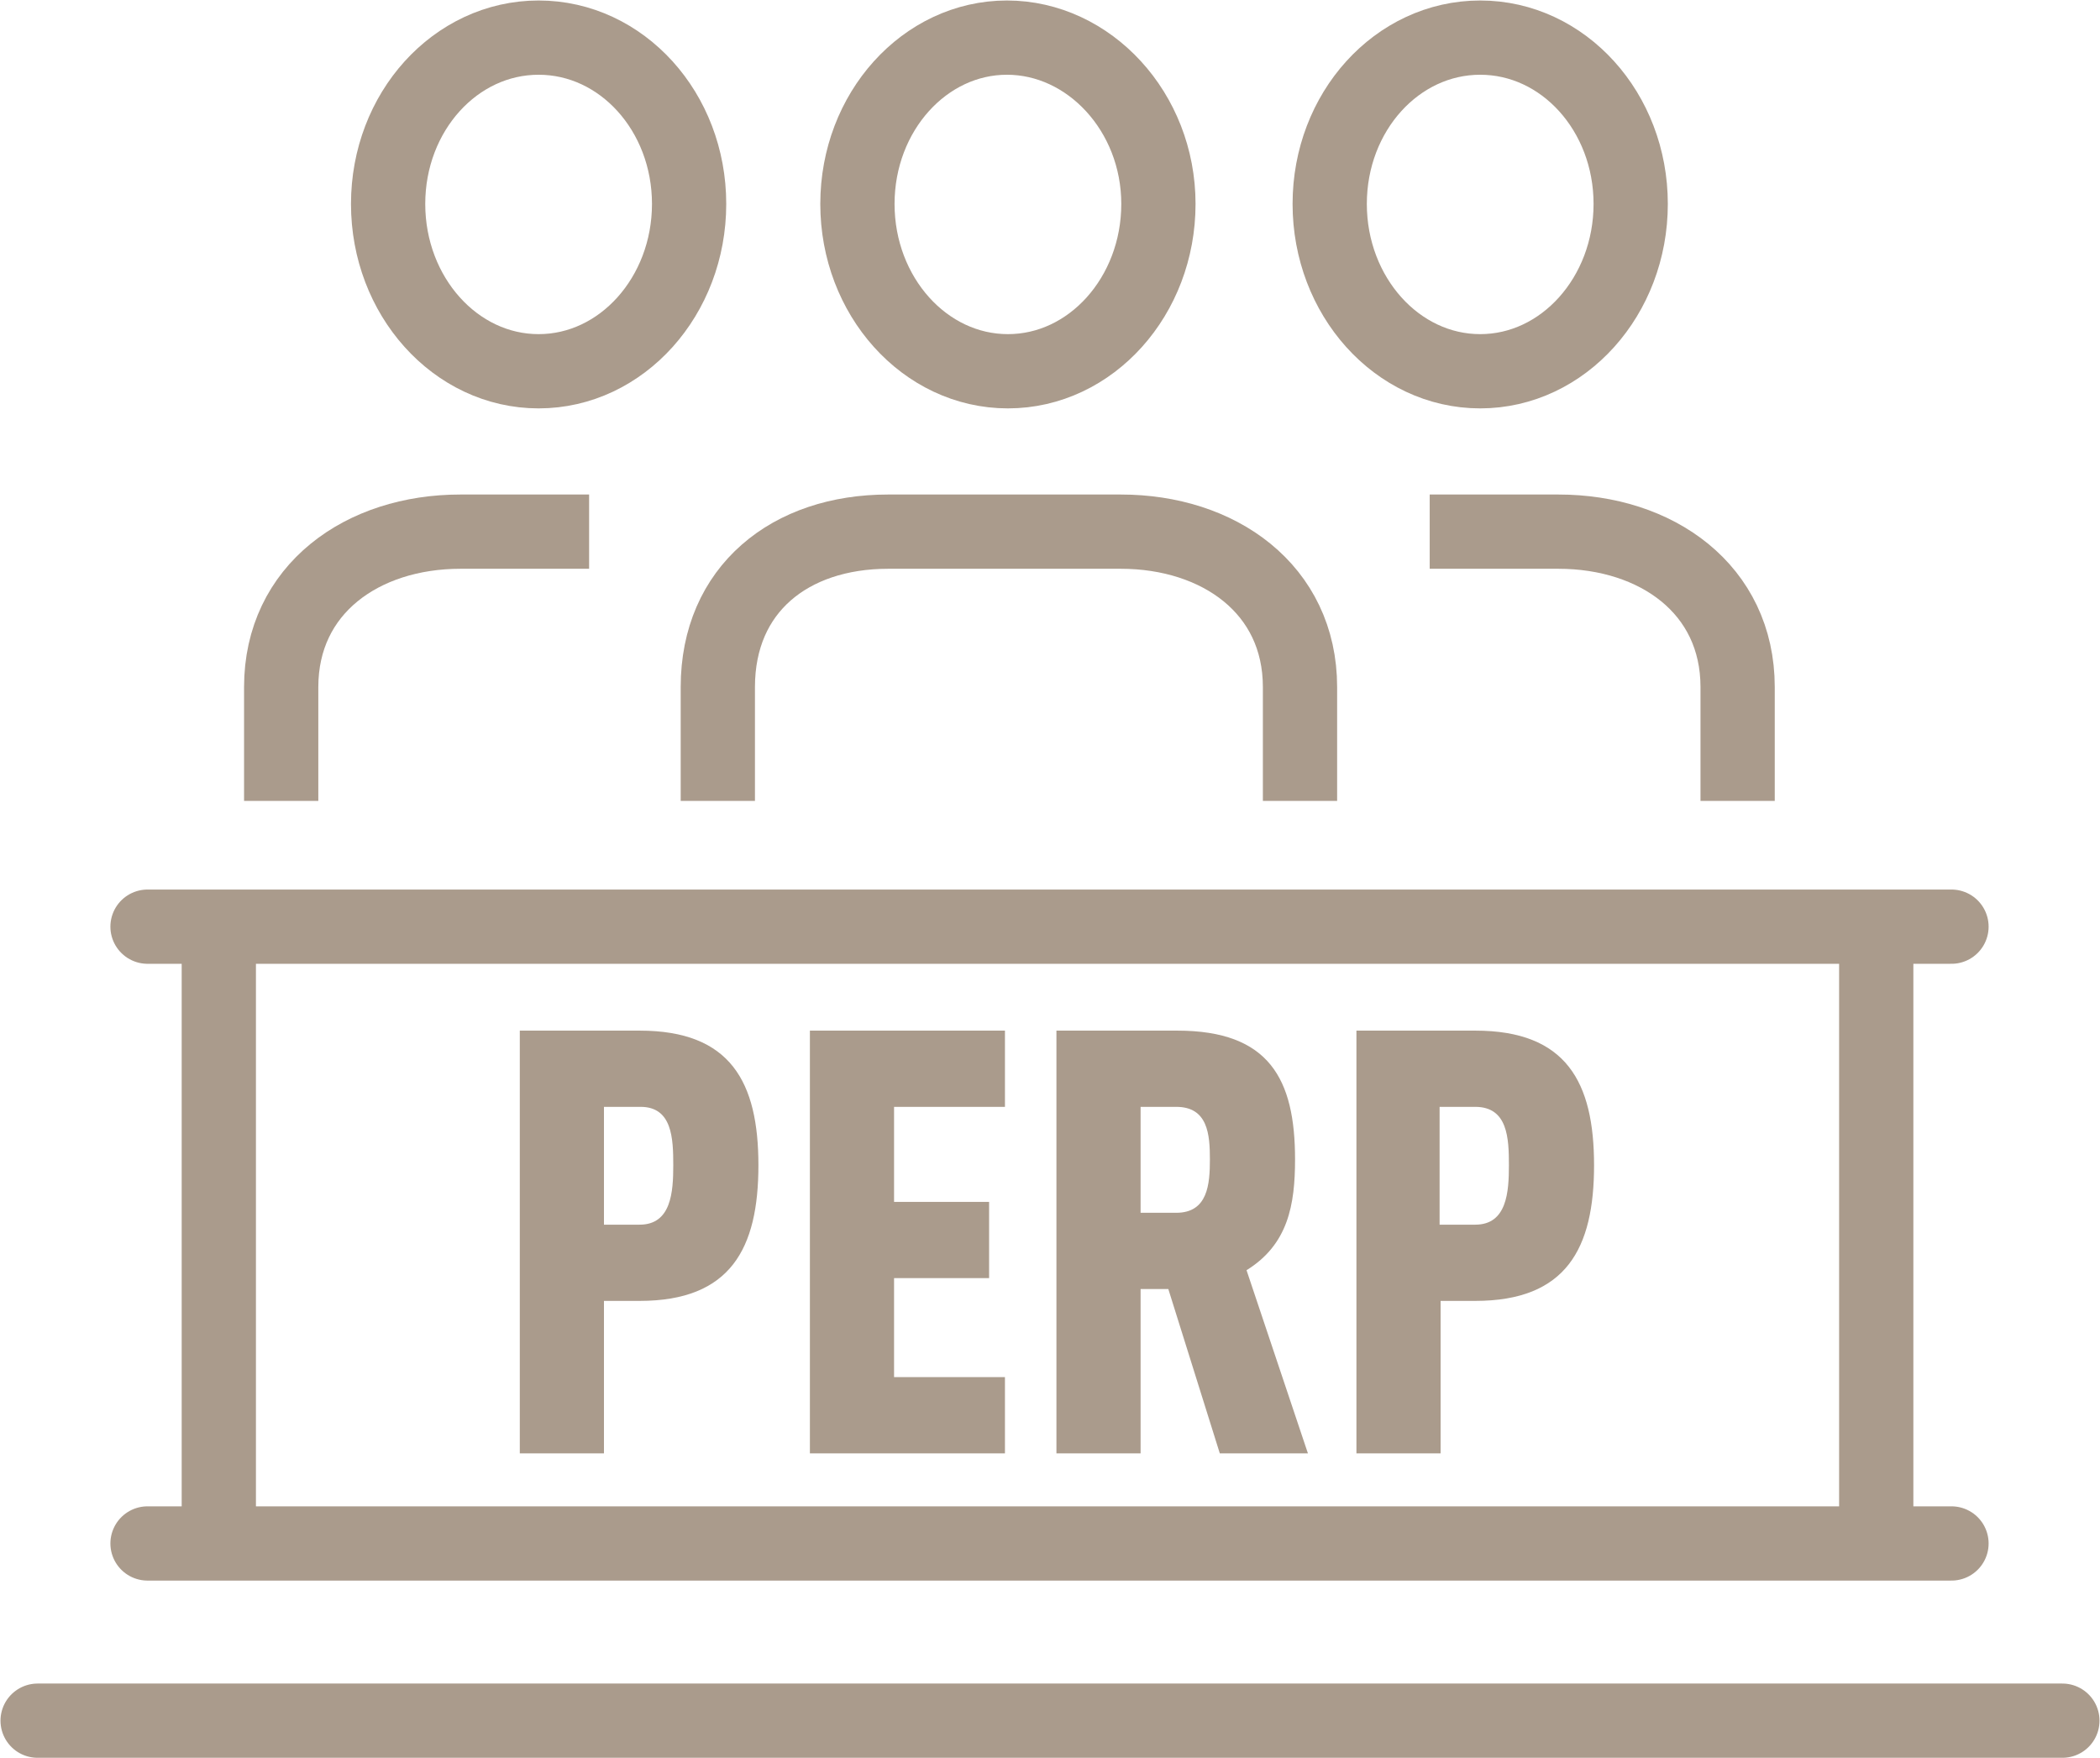 <?xml version="1.0" encoding="utf-8"?>
<!-- Generator: Adobe Illustrator 24.3.0, SVG Export Plug-In . SVG Version: 6.00 Build 0)  -->
<svg version="1.1" id="Calque_1" xmlns="http://www.w3.org/2000/svg" xmlns:xlink="http://www.w3.org/1999/xlink" x="0px" y="0px"
	 viewBox="0 0 212.1 177.6" style="enable-background:new 0 0 212.1 177.6;" xml:space="preserve">
<style type="text/css">
	.st0{fill:none;stroke:#AA9B8C;stroke-width:7.5;stroke-linejoin:round;}
	.st1{fill:none;stroke:#AA9B8C;stroke-width:7.5;stroke-miterlimit:10;}
	.st2{fill:none;stroke:#AA9B8C;stroke-width:7.5;stroke-linecap:round;stroke-linejoin:round;}
	.st3{fill:#AA9B8C;}
</style>
<g id="Calque_1_1_">
	<path class="st0" d="M59.5,53.7h-13c-9.9,0-18.1,5.8-18.1,15.7v11.5"/>
	<path class="st1" d="M39.2,20.6c0,9.3,6.8,16.9,15.2,16.9s15.2-7.6,15.2-16.9S62.8,3.8,54.4,3.8S39.2,11.3,39.2,20.6z"/>
	<path class="st0" d="M144.4,53.7h13c9.9,0,18.1,5.8,18.1,15.7v11.5"/>
	<path class="st1" d="M164.7,20.6c0,9.3-6.8,16.9-15.2,16.9s-15.2-7.6-15.2-16.9s6.8-16.8,15.2-16.8S164.7,11.3,164.7,20.6z"/>
	<path class="st0" d="M72.5,80.9V69.4c0-9.9,7.3-15.7,17.2-15.7h23.5c9.9,0,18.1,5.8,18.1,15.7v11.5"/>
	<path class="st1" d="M117,20.6c0,9.3-6.8,16.9-15.2,16.9s-15.2-7.6-15.2-16.9s6.8-16.8,15.1-16.8S117,11.3,117,20.6z"/>
	<line class="st2" x1="14.9" y1="93.6" x2="197.1" y2="93.6"/>
	<line class="st2" x1="14.9" y1="155.9" x2="197.1" y2="155.9"/>
	<line class="st2" x1="3.8" y1="173.8" x2="208.3" y2="173.8"/>
	<line class="st0" x1="22.1" y1="93.8" x2="22.1" y2="155.5"/>
	<line class="st0" x1="189.5" y1="93.8" x2="189.5" y2="155.5"/>
</g>
<g id="Calque_4">
	<path class="st3" d="M64.6,131.4H61v15.4h-8.5v-42.7h12.1c9.2,0,12,5.2,12,13.6S73.8,131.4,64.6,131.4z M64.7,111.8H61v11.9h3.6
		c3.2,0,3.4-3.3,3.4-6S67.9,111.8,64.7,111.8L64.7,111.8z"/>
	<path class="st3" d="M81.8,146.8v-42.7h19.7v7.7H90.3v9.6h9.6v7.7h-9.6v10h11.2v7.7H81.8z"/>
	<path class="st3" d="M123.2,146.8l-5.2-16.6h-2.8v16.6h-8.5v-42.7h12.2c9.3,0,11.9,4.9,11.9,13c0,4.6-0.7,8.6-4.9,11.2l6.2,18.5
		H123.2z M118.8,111.8h-3.6v10.7h3.6c3.2,0,3.4-2.9,3.4-5.4S122,111.8,118.8,111.8z"/>
	<path class="st3" d="M149,131.4h-3.5v15.4h-8.5v-42.7H149c9.2,0,12,5.2,12,13.6S158.2,131.4,149,131.4z M149,111.8h-3.6v11.9h3.6
		c3.2,0,3.4-3.3,3.4-6S152.3,111.8,149,111.8z"/>
</g>
</svg>
